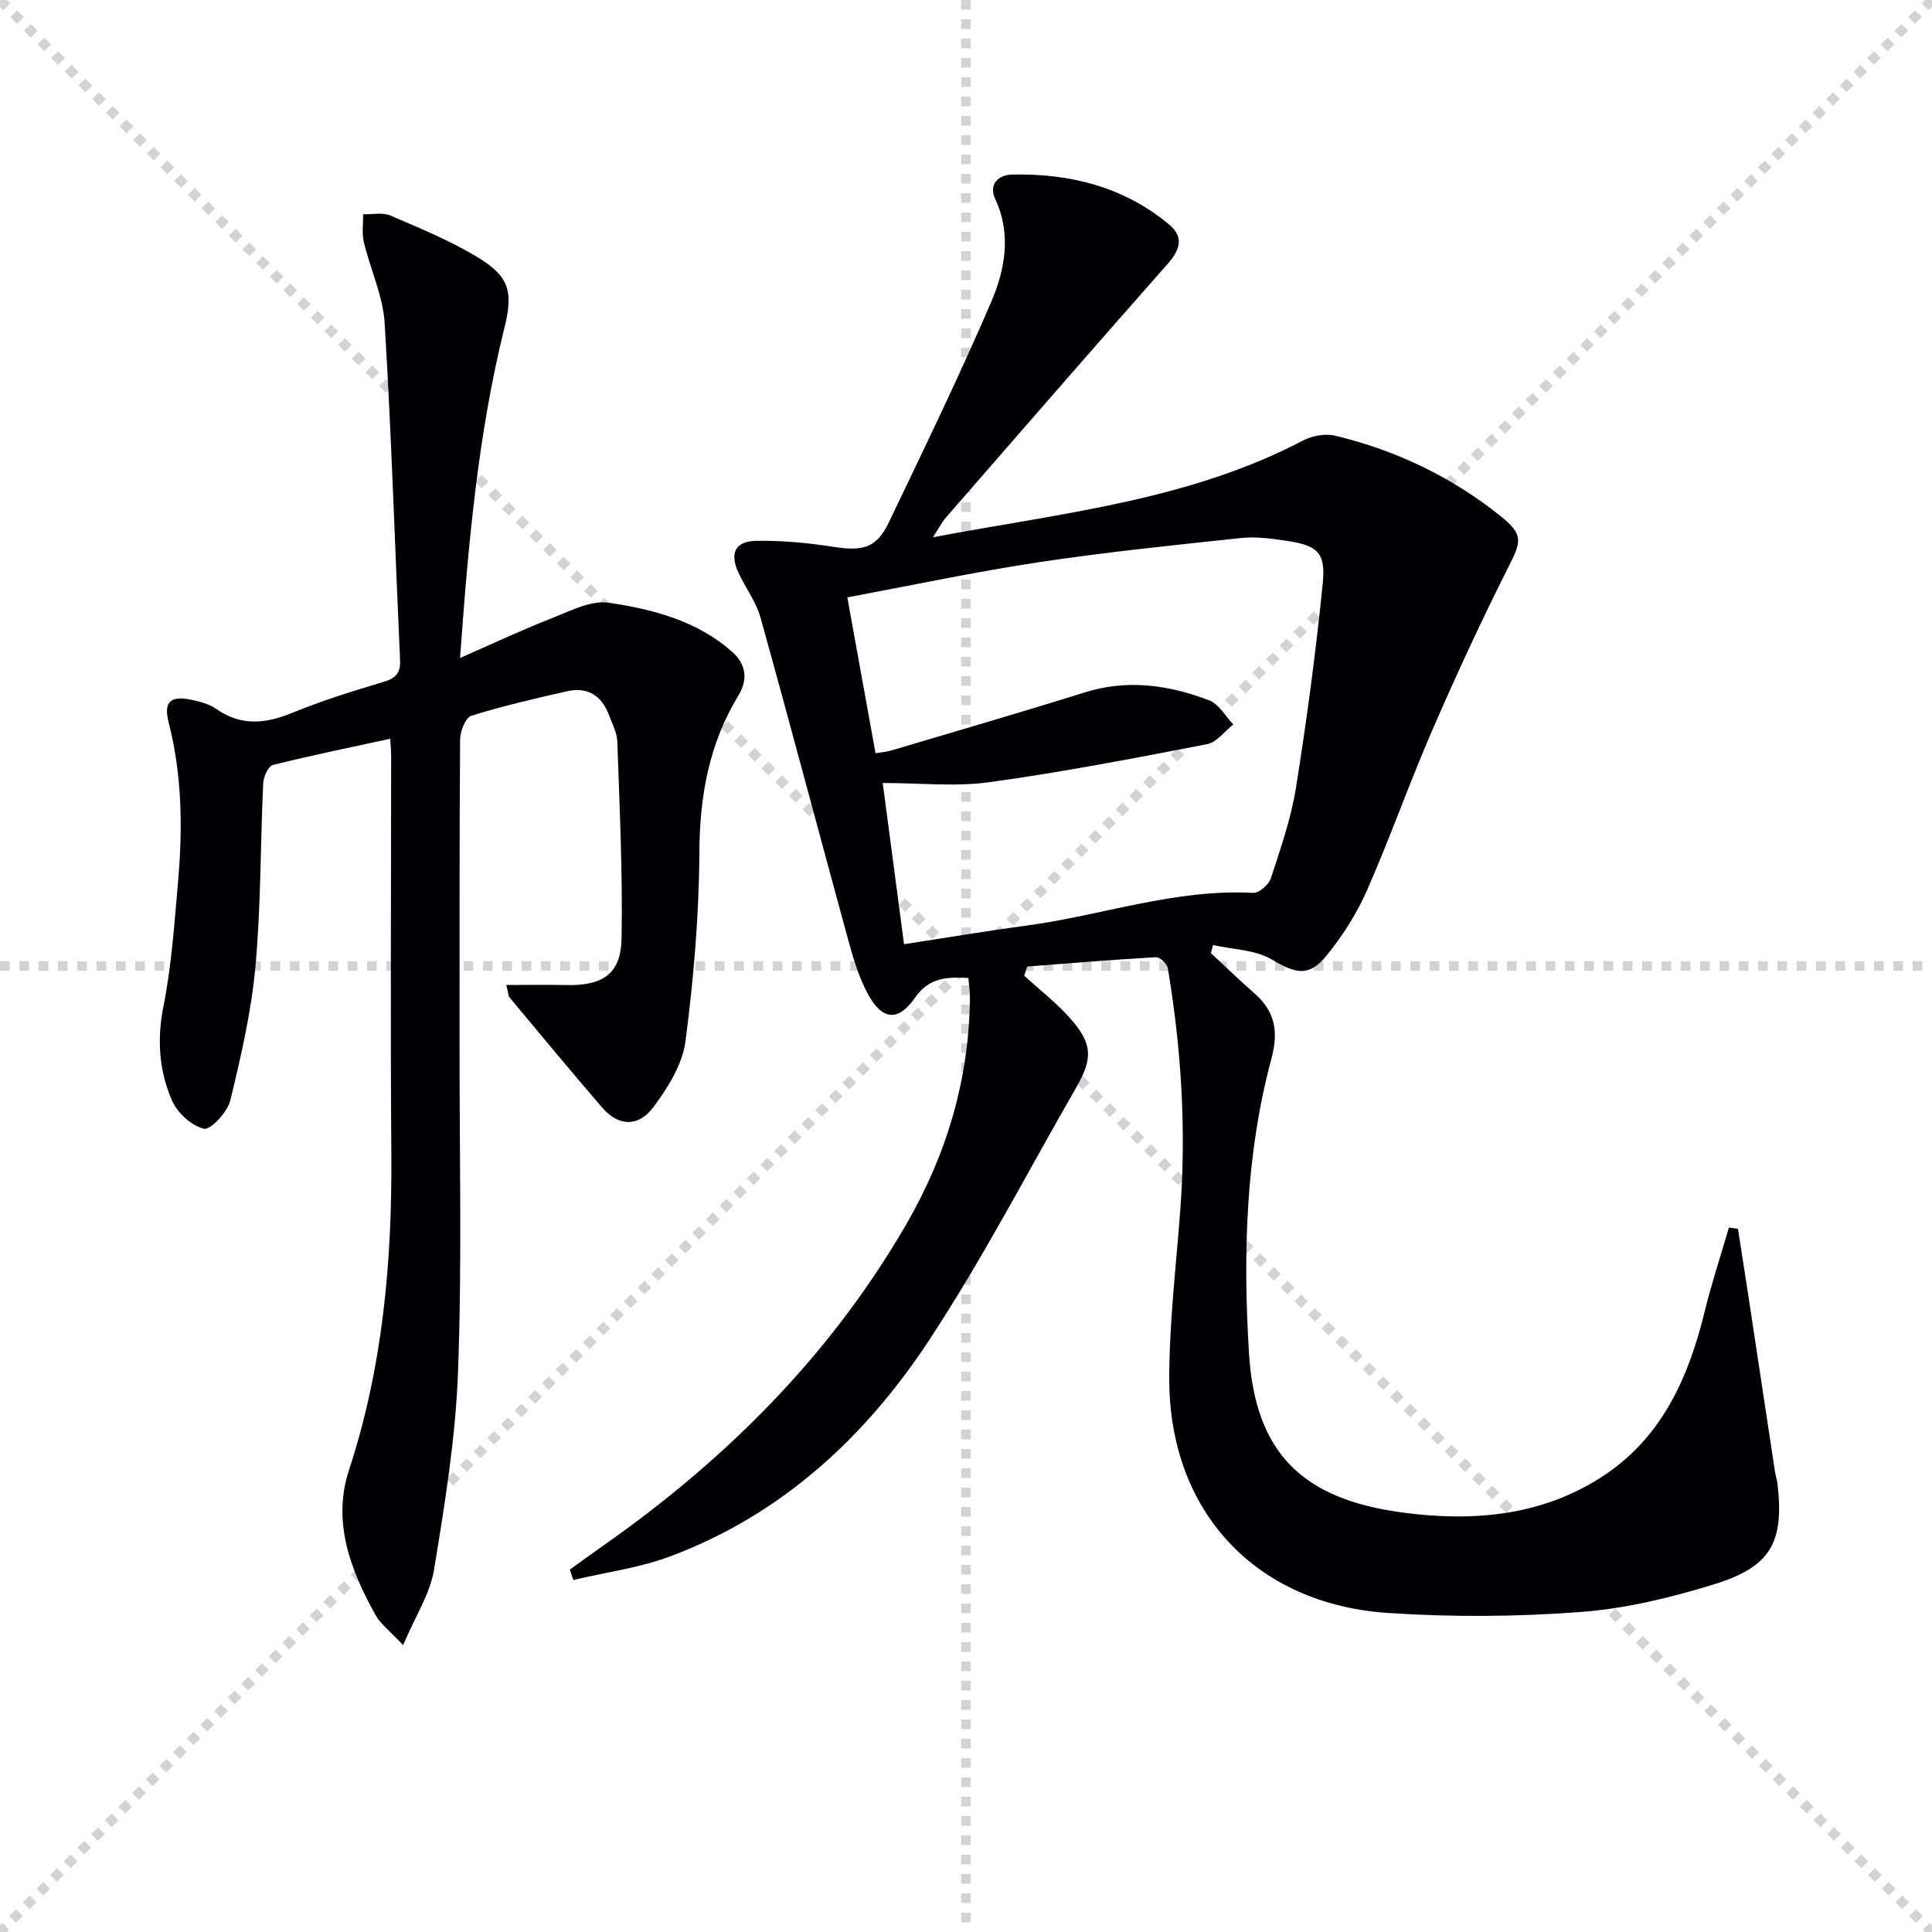 <svg enable-background="new 0 0 400 400" viewBox="0 0 400 400" xmlns="http://www.w3.org/2000/svg"><g stroke="lightgray" stroke-dasharray="1,1" stroke-width="1" transform="scale(2, 2)"><line x1="0" y1="0" x2="200" y2="200"></line><line x1="200" y1="0" x2="0" y2="200"></line><line x1="100" y1="0" x2="100" y2="200"></line><line x1="0" y1="100" x2="200" y2="100"></line></g><path d="m117.98 324.97c2.26-1.62 4.49-3.27 6.77-4.86 25.53-17.89 47.17-39.49 62.88-66.62 8.38-14.48 13.05-30.13 13.18-46.98.01-1.29-.2-2.58-.32-4.04-4.48-.22-8.12-.12-11.06 4.11-3.51 5.04-6.83 4.63-9.77-.84-1.7-3.17-2.83-6.71-3.79-10.2-6.17-22.54-12.14-45.14-18.41-67.66-.91-3.29-3.13-6.19-4.59-9.35-1.81-3.92-.7-6.45 3.56-6.55 5.43-.12 10.93.43 16.31 1.26 5.97.92 8.77.18 11.3-5.12 7.23-15.11 14.56-30.19 21.16-45.57 2.86-6.67 4.26-14 .86-21.32-1.44-3.1.64-5.03 3.51-5.09 11.95-.25 23.07 2.52 32.46 10.32 3.09 2.57 2.35 5.19-.22 8.11-15.42 17.45-30.7 35.04-45.99 52.61-.84.96-1.42 2.14-2.66 4.05 26.62-5.02 52.86-7.57 76.61-20.02 1.91-1 4.63-1.5 6.68-1 12.6 3.03 24.12 8.53 34.24 16.65 4.8 3.86 4.28 5.25 1.62 10.52-5.61 11.12-10.84 22.44-15.8 33.87-4.76 10.97-8.73 22.28-13.55 33.22-2.12 4.81-5.07 9.4-8.4 13.48-3.6 4.41-6.43 3.56-11.24.71-3.44-2.04-8.07-2.07-12.17-3-.15.56-.3 1.11-.45 1.67 3.01 2.79 5.95 5.66 9.04 8.35 4.27 3.72 4.98 7.95 3.51 13.44-5.37 19.97-5.91 40.54-4.67 60.92 1.26 20.78 11.01 30.33 31.78 33.11 14.19 1.9 28.33.84 40.94-7.16 12.68-8.04 18.26-20.63 21.67-34.58 1.42-5.81 3.31-11.5 4.98-17.25.62.08 1.25.16 1.87.25.72 4.65 1.47 9.29 2.17 13.94 1.84 12.11 3.66 24.23 5.5 36.34.12.82.41 1.62.51 2.44 1.42 12.13-1.28 17.23-13.11 20.88-8.98 2.77-18.34 5.05-27.67 5.74-13.21.99-26.6 1.08-39.82.2-27.49-1.82-45.35-21.05-45.32-48.53.01-11.6 1.41-23.21 2.28-34.81 1.26-16.84.21-33.57-2.58-50.19-.15-.9-1.65-2.29-2.46-2.24-8.89.5-17.77 1.25-26.65 1.93-.21.63-.41 1.27-.62 1.9 3.17 2.9 6.61 5.55 9.45 8.74 4.69 5.29 4.82 8.31 1.35 14.35-10.11 17.57-19.46 35.65-30.6 52.55-13.23 20.05-30.59 36.05-53.6 44.62-6.37 2.37-13.29 3.27-19.95 4.85-.25-.71-.49-1.43-.72-2.15zm63.29-169.02c1.39-.24 2.37-.3 3.29-.58 13.34-3.97 26.72-7.85 40-12.01 8.89-2.79 17.45-1.55 25.81 1.65 2 .77 3.33 3.27 4.97 4.98-1.79 1.41-3.42 3.69-5.41 4.08-14.97 2.89-29.96 5.79-45.05 7.87-7.08.98-14.4.17-22.12.17 1.5 11.36 2.92 22.14 4.41 33.38 8.76-1.34 16.92-2.73 25.11-3.82 15.74-2.09 30.98-7.69 47.18-6.81 1.2.07 3.22-1.69 3.65-3 2-6.14 4.17-12.32 5.19-18.67 2.25-14.08 4.14-28.23 5.56-42.42.64-6.4-1.11-7.85-7.43-8.79-3.1-.46-6.32-.92-9.4-.6-14.02 1.49-28.07 2.93-42.01 5.03-13.07 1.97-26.03 4.74-39.59 7.27 1.99 10.98 3.89 21.52 5.84 32.27z" fill="#010105"/><path d="m95.25 136.23c6.82-2.99 12.65-5.75 18.64-8.09 3.93-1.53 8.31-3.9 12.11-3.35 9.17 1.34 18.35 3.73 25.61 10.19 2.77 2.46 3.35 5.59 1.28 8.99-6.05 9.96-8.03 20.75-8.09 32.4-.07 13.09-1.18 26.24-2.88 39.22-.62 4.77-3.63 9.59-6.62 13.6-3.17 4.26-7.3 3.98-10.61.14-6.49-7.52-12.81-15.17-19.17-22.79-.28-.34-.26-.92-.7-2.61 4.36 0 8.38-.07 12.38.02 7.61.16 11.36-2.29 11.49-9.69.24-13.54-.41-27.1-.88-40.65-.07-1.91-1.06-3.82-1.77-5.67-1.52-4-4.47-5.77-8.66-4.82-6.64 1.52-13.3 3.04-19.79 5.07-1.21.38-2.32 3.2-2.33 4.9-.16 21.33-.09 42.66-.11 63.99-.02 22.33.51 44.68-.32 66.98-.51 13.7-2.74 27.38-4.97 40.94-.82 4.98-3.86 9.6-6.4 15.61-2.74-2.94-4.65-4.35-5.71-6.24-5.23-9.34-8.99-19.35-5.5-29.99 6.99-21.33 8.94-43.17 8.77-65.41-.21-27.5-.04-54.99-.04-82.49 0-.98-.1-1.97-.19-3.53-8.29 1.8-16.35 3.44-24.31 5.44-.95.24-1.93 2.45-1.99 3.79-.59 12.63-.45 25.32-1.6 37.89-.85 9.35-2.99 18.64-5.22 27.79-.58 2.39-4.09 6.15-5.45 5.83-2.57-.61-5.5-3.29-6.61-5.84-2.67-6.13-3.14-12.59-1.78-19.45 1.68-8.43 2.27-17.1 3.02-25.69.98-11.13.88-22.2-1.94-33.17-1.1-4.29.45-5.57 4.77-4.65 1.76.38 3.66.88 5.1 1.89 5.19 3.63 10.26 3.05 15.82.77 6.12-2.51 12.47-4.48 18.81-6.37 2.52-.75 3.54-1.84 3.42-4.49-1.06-23.26-1.78-46.53-3.19-69.77-.34-5.66-2.97-11.16-4.31-16.79-.44-1.83-.12-3.84-.14-5.77 1.89.06 4-.43 5.62.26 6.09 2.61 12.28 5.15 17.94 8.56 6.7 4.03 7.57 7.12 5.68 14.71-5.45 22.01-7.46 44.46-9.18 68.34z" fill="#010105"/></svg>